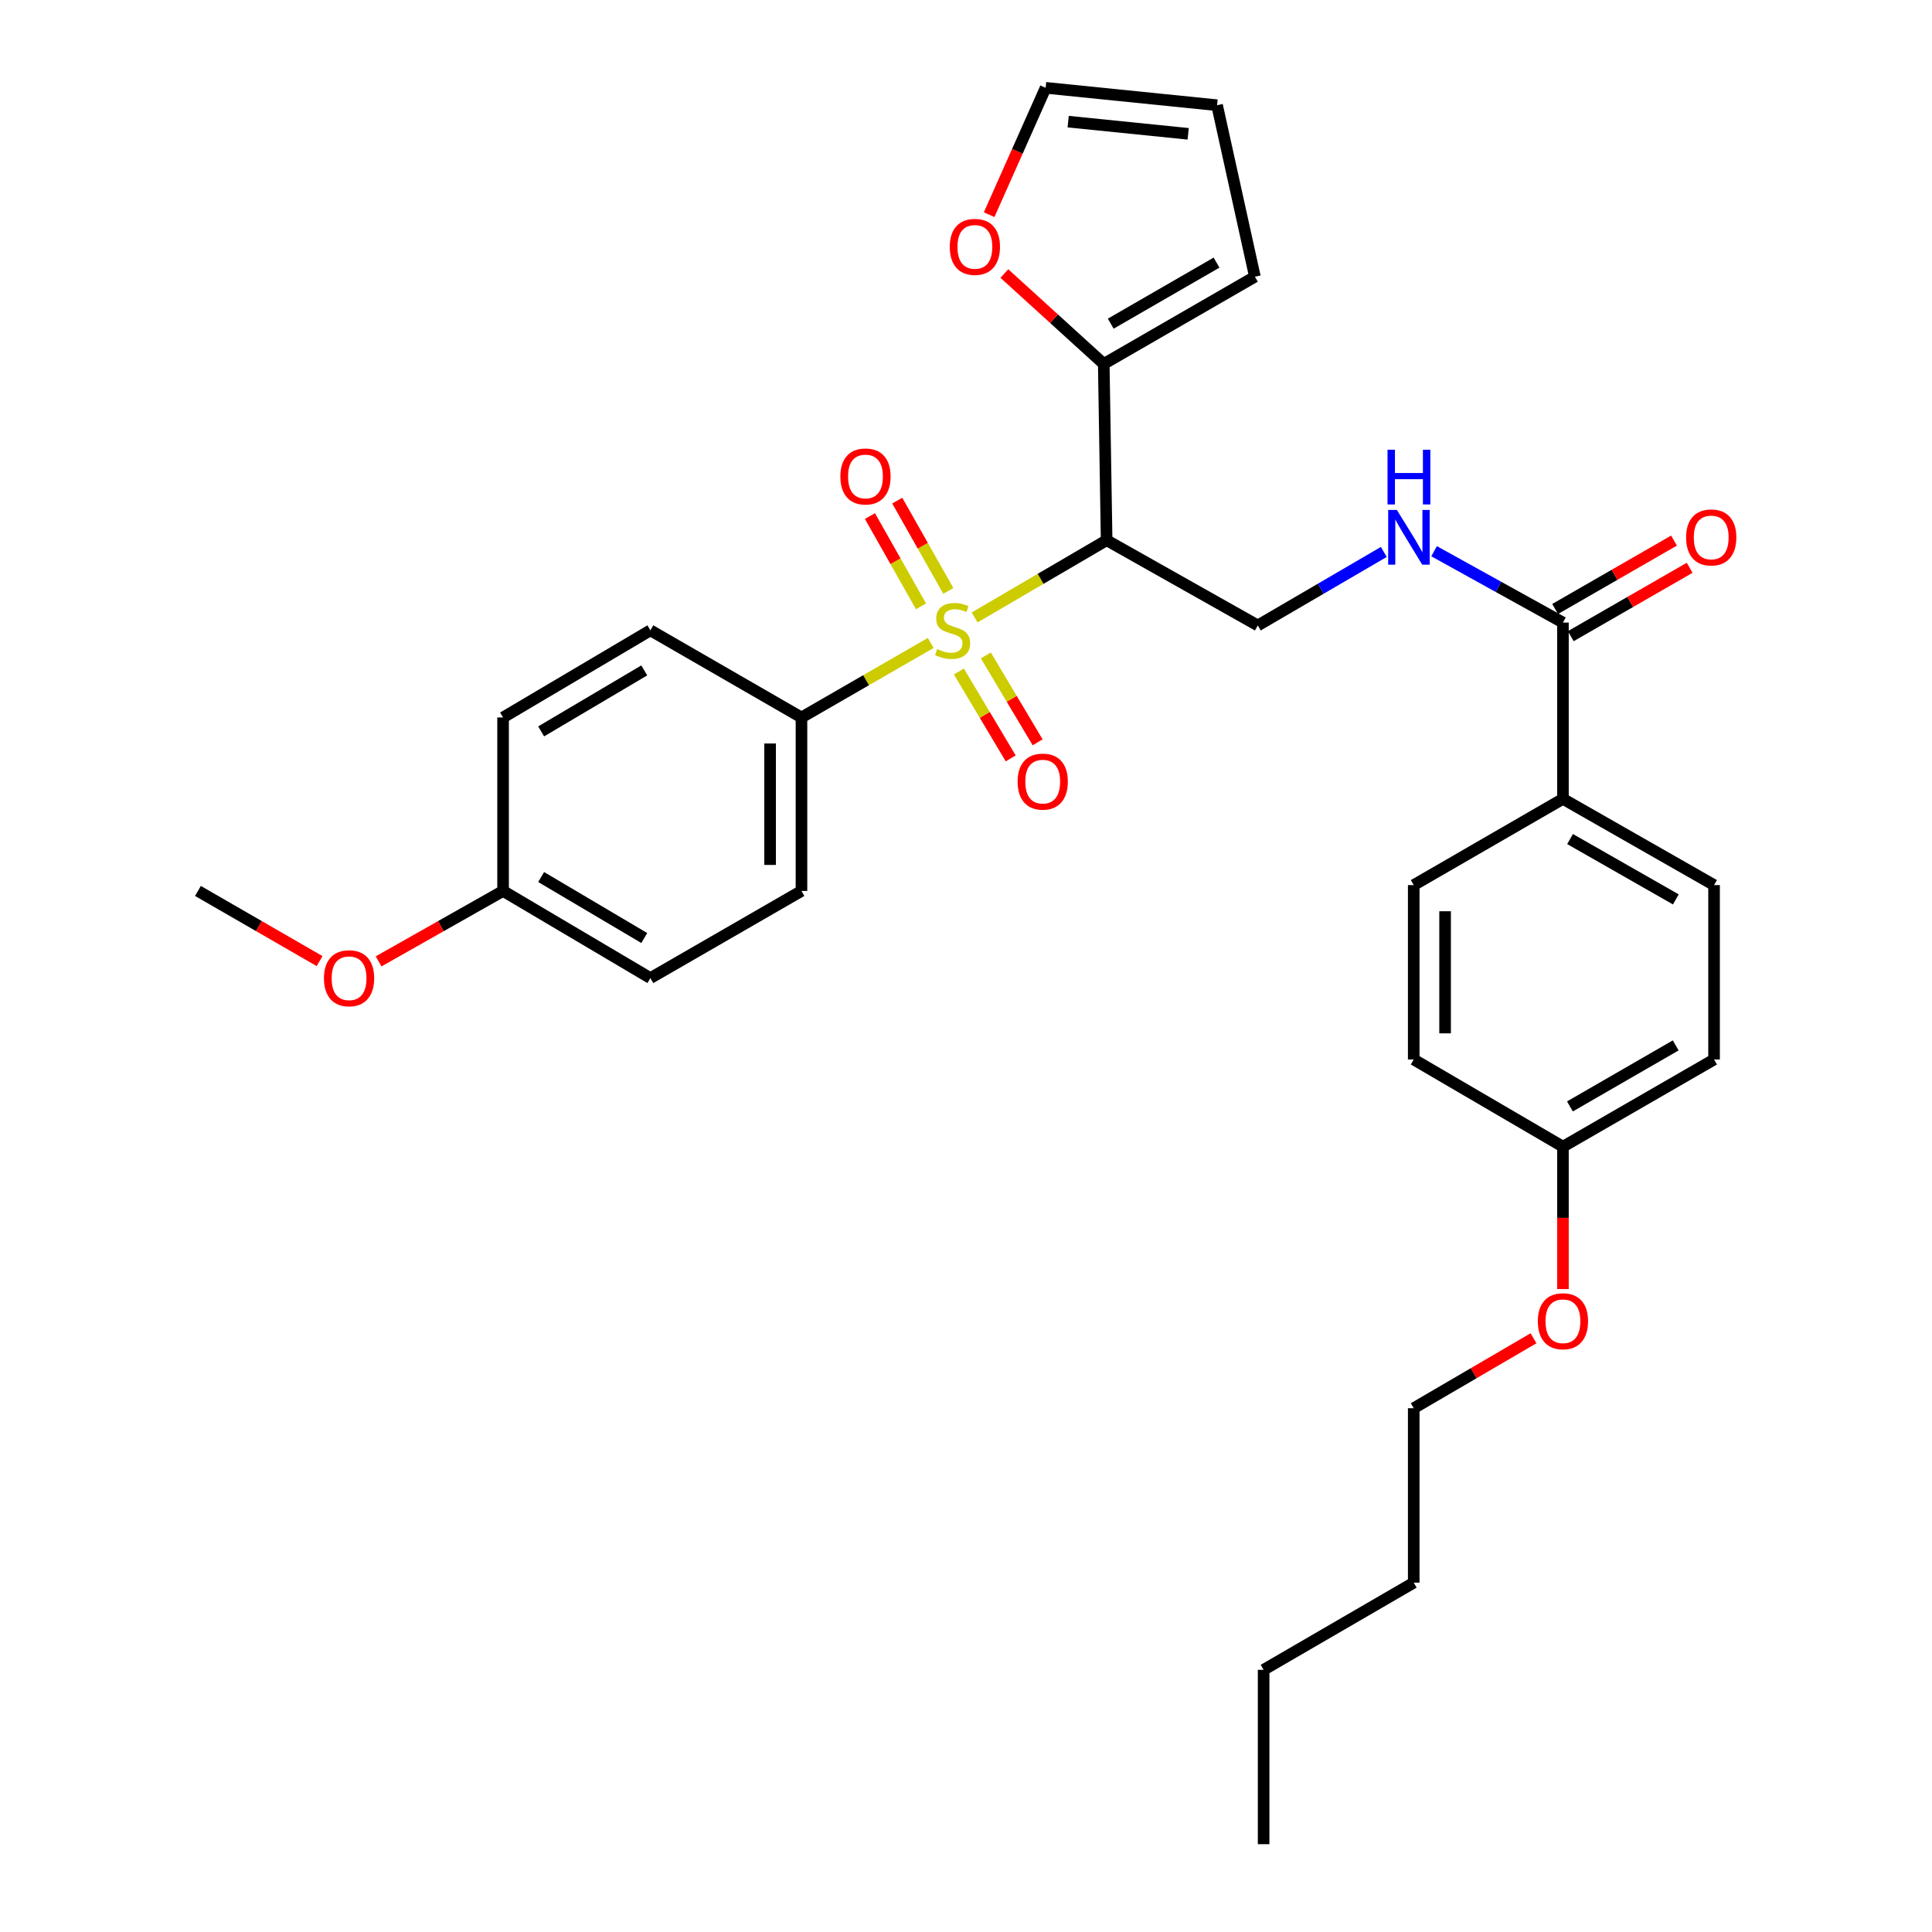 <?xml version='1.0' encoding='iso-8859-1'?>
<svg version='1.1' baseProfile='full'
              xmlns='http://www.w3.org/2000/svg'
                      xmlns:rdkit='http://www.rdkit.org/xml'
                      xmlns:xlink='http://www.w3.org/1999/xlink'
                  xml:space='preserve'
width='1000px' height='1000px' viewBox='0 0 1000 1000'>
<!-- END OF HEADER -->
<rect style='opacity:1.0;fill:#FFFFFF;stroke:none' width='1000' height='1000' x='0' y='0'> </rect>
<path class='bond-0' d='M 504.456,319.591 L 538.624,299.605' style='fill:none;fill-rule:evenodd;stroke:#CCCC00;stroke-width:6px;stroke-linecap:butt;stroke-linejoin:miter;stroke-opacity:1' />
<path class='bond-0' d='M 538.624,299.605 L 572.791,279.62' style='fill:none;fill-rule:evenodd;stroke:#000000;stroke-width:6px;stroke-linecap:butt;stroke-linejoin:miter;stroke-opacity:1' />
<path class='bond-4' d='M 481.729,332.79 L 448.285,352.075' style='fill:none;fill-rule:evenodd;stroke:#CCCC00;stroke-width:6px;stroke-linecap:butt;stroke-linejoin:miter;stroke-opacity:1' />
<path class='bond-4' d='M 448.285,352.075 L 414.84,371.361' style='fill:none;fill-rule:evenodd;stroke:#000000;stroke-width:6px;stroke-linecap:butt;stroke-linejoin:miter;stroke-opacity:1' />
<path class='bond-6' d='M 496.323,347.568 L 509.73,370.054' style='fill:none;fill-rule:evenodd;stroke:#CCCC00;stroke-width:6px;stroke-linecap:butt;stroke-linejoin:miter;stroke-opacity:1' />
<path class='bond-6' d='M 509.73,370.054 L 523.137,392.54' style='fill:none;fill-rule:evenodd;stroke:#FF0000;stroke-width:6px;stroke-linecap:butt;stroke-linejoin:miter;stroke-opacity:1' />
<path class='bond-6' d='M 510.271,339.251 L 523.678,361.737' style='fill:none;fill-rule:evenodd;stroke:#CCCC00;stroke-width:6px;stroke-linecap:butt;stroke-linejoin:miter;stroke-opacity:1' />
<path class='bond-6' d='M 523.678,361.737 L 537.085,384.223' style='fill:none;fill-rule:evenodd;stroke:#FF0000;stroke-width:6px;stroke-linecap:butt;stroke-linejoin:miter;stroke-opacity:1' />
<path class='bond-7' d='M 490.85,305.845 L 477.632,282.481' style='fill:none;fill-rule:evenodd;stroke:#CCCC00;stroke-width:6px;stroke-linecap:butt;stroke-linejoin:miter;stroke-opacity:1' />
<path class='bond-7' d='M 477.632,282.481 L 464.414,259.118' style='fill:none;fill-rule:evenodd;stroke:#FF0000;stroke-width:6px;stroke-linecap:butt;stroke-linejoin:miter;stroke-opacity:1' />
<path class='bond-7' d='M 476.716,313.841 L 463.498,290.477' style='fill:none;fill-rule:evenodd;stroke:#CCCC00;stroke-width:6px;stroke-linecap:butt;stroke-linejoin:miter;stroke-opacity:1' />
<path class='bond-7' d='M 463.498,290.477 L 450.28,267.114' style='fill:none;fill-rule:evenodd;stroke:#FF0000;stroke-width:6px;stroke-linecap:butt;stroke-linejoin:miter;stroke-opacity:1' />
<path class='bond-1' d='M 572.791,279.62 L 571.302,188.366' style='fill:none;fill-rule:evenodd;stroke:#000000;stroke-width:6px;stroke-linecap:butt;stroke-linejoin:miter;stroke-opacity:1' />
<path class='bond-3' d='M 572.791,279.62 L 651.036,323.736' style='fill:none;fill-rule:evenodd;stroke:#000000;stroke-width:6px;stroke-linecap:butt;stroke-linejoin:miter;stroke-opacity:1' />
<path class='bond-8' d='M 571.302,188.366 L 545.577,164.968' style='fill:none;fill-rule:evenodd;stroke:#000000;stroke-width:6px;stroke-linecap:butt;stroke-linejoin:miter;stroke-opacity:1' />
<path class='bond-8' d='M 545.577,164.968 L 519.851,141.57' style='fill:none;fill-rule:evenodd;stroke:#FF0000;stroke-width:6px;stroke-linecap:butt;stroke-linejoin:miter;stroke-opacity:1' />
<path class='bond-10' d='M 571.302,188.366 L 649.529,143.222' style='fill:none;fill-rule:evenodd;stroke:#000000;stroke-width:6px;stroke-linecap:butt;stroke-linejoin:miter;stroke-opacity:1' />
<path class='bond-10' d='M 574.92,167.53 L 629.678,135.929' style='fill:none;fill-rule:evenodd;stroke:#000000;stroke-width:6px;stroke-linecap:butt;stroke-linejoin:miter;stroke-opacity:1' />
<path class='bond-2' d='M 808.977,322.247 L 775.629,303.776' style='fill:none;fill-rule:evenodd;stroke:#000000;stroke-width:6px;stroke-linecap:butt;stroke-linejoin:miter;stroke-opacity:1' />
<path class='bond-2' d='M 775.629,303.776 L 742.28,285.306' style='fill:none;fill-rule:evenodd;stroke:#0000FF;stroke-width:6px;stroke-linecap:butt;stroke-linejoin:miter;stroke-opacity:1' />
<path class='bond-9' d='M 808.977,322.247 L 808.977,413.492' style='fill:none;fill-rule:evenodd;stroke:#000000;stroke-width:6px;stroke-linecap:butt;stroke-linejoin:miter;stroke-opacity:1' />
<path class='bond-11' d='M 813.026,329.285 L 843.793,311.585' style='fill:none;fill-rule:evenodd;stroke:#000000;stroke-width:6px;stroke-linecap:butt;stroke-linejoin:miter;stroke-opacity:1' />
<path class='bond-11' d='M 843.793,311.585 L 874.559,293.885' style='fill:none;fill-rule:evenodd;stroke:#FF0000;stroke-width:6px;stroke-linecap:butt;stroke-linejoin:miter;stroke-opacity:1' />
<path class='bond-11' d='M 804.928,315.209 L 835.695,297.509' style='fill:none;fill-rule:evenodd;stroke:#000000;stroke-width:6px;stroke-linecap:butt;stroke-linejoin:miter;stroke-opacity:1' />
<path class='bond-11' d='M 835.695,297.509 L 866.462,279.809' style='fill:none;fill-rule:evenodd;stroke:#FF0000;stroke-width:6px;stroke-linecap:butt;stroke-linejoin:miter;stroke-opacity:1' />
<path class='bond-5' d='M 651.036,323.736 L 683.647,304.709' style='fill:none;fill-rule:evenodd;stroke:#000000;stroke-width:6px;stroke-linecap:butt;stroke-linejoin:miter;stroke-opacity:1' />
<path class='bond-5' d='M 683.647,304.709 L 716.258,285.682' style='fill:none;fill-rule:evenodd;stroke:#0000FF;stroke-width:6px;stroke-linecap:butt;stroke-linejoin:miter;stroke-opacity:1' />
<path class='bond-14' d='M 414.84,371.361 L 414.84,461.153' style='fill:none;fill-rule:evenodd;stroke:#000000;stroke-width:6px;stroke-linecap:butt;stroke-linejoin:miter;stroke-opacity:1' />
<path class='bond-14' d='M 398.602,384.83 L 398.602,447.684' style='fill:none;fill-rule:evenodd;stroke:#000000;stroke-width:6px;stroke-linecap:butt;stroke-linejoin:miter;stroke-opacity:1' />
<path class='bond-15' d='M 414.84,371.361 L 336.641,326.253' style='fill:none;fill-rule:evenodd;stroke:#000000;stroke-width:6px;stroke-linecap:butt;stroke-linejoin:miter;stroke-opacity:1' />
<path class='bond-12' d='M 511.975,111.125 L 526.595,78.29' style='fill:none;fill-rule:evenodd;stroke:#FF0000;stroke-width:6px;stroke-linecap:butt;stroke-linejoin:miter;stroke-opacity:1' />
<path class='bond-12' d='M 526.595,78.29 L 541.215,45.455' style='fill:none;fill-rule:evenodd;stroke:#000000;stroke-width:6px;stroke-linecap:butt;stroke-linejoin:miter;stroke-opacity:1' />
<path class='bond-16' d='M 808.977,413.492 L 887.195,458.122' style='fill:none;fill-rule:evenodd;stroke:#000000;stroke-width:6px;stroke-linecap:butt;stroke-linejoin:miter;stroke-opacity:1' />
<path class='bond-16' d='M 812.662,434.291 L 867.414,465.532' style='fill:none;fill-rule:evenodd;stroke:#000000;stroke-width:6px;stroke-linecap:butt;stroke-linejoin:miter;stroke-opacity:1' />
<path class='bond-17' d='M 808.977,413.492 L 731.743,458.122' style='fill:none;fill-rule:evenodd;stroke:#000000;stroke-width:6px;stroke-linecap:butt;stroke-linejoin:miter;stroke-opacity:1' />
<path class='bond-13' d='M 649.529,143.222 L 629.952,54.458' style='fill:none;fill-rule:evenodd;stroke:#000000;stroke-width:6px;stroke-linecap:butt;stroke-linejoin:miter;stroke-opacity:1' />
<path class='bond-32' d='M 541.215,45.455 L 629.952,54.458' style='fill:none;fill-rule:evenodd;stroke:#000000;stroke-width:6px;stroke-linecap:butt;stroke-linejoin:miter;stroke-opacity:1' />
<path class='bond-32' d='M 552.887,62.961 L 615.002,69.264' style='fill:none;fill-rule:evenodd;stroke:#000000;stroke-width:6px;stroke-linecap:butt;stroke-linejoin:miter;stroke-opacity:1' />
<path class='bond-21' d='M 414.84,461.153 L 336.641,506.261' style='fill:none;fill-rule:evenodd;stroke:#000000;stroke-width:6px;stroke-linecap:butt;stroke-linejoin:miter;stroke-opacity:1' />
<path class='bond-20' d='M 336.641,326.253 L 260.39,371.361' style='fill:none;fill-rule:evenodd;stroke:#000000;stroke-width:6px;stroke-linecap:butt;stroke-linejoin:miter;stroke-opacity:1' />
<path class='bond-20' d='M 333.472,346.995 L 280.096,378.571' style='fill:none;fill-rule:evenodd;stroke:#000000;stroke-width:6px;stroke-linecap:butt;stroke-linejoin:miter;stroke-opacity:1' />
<path class='bond-22' d='M 887.195,458.122 L 887.195,548.392' style='fill:none;fill-rule:evenodd;stroke:#000000;stroke-width:6px;stroke-linecap:butt;stroke-linejoin:miter;stroke-opacity:1' />
<path class='bond-23' d='M 731.743,458.122 L 731.743,548.392' style='fill:none;fill-rule:evenodd;stroke:#000000;stroke-width:6px;stroke-linecap:butt;stroke-linejoin:miter;stroke-opacity:1' />
<path class='bond-23' d='M 747.982,471.662 L 747.982,534.851' style='fill:none;fill-rule:evenodd;stroke:#000000;stroke-width:6px;stroke-linecap:butt;stroke-linejoin:miter;stroke-opacity:1' />
<path class='bond-18' d='M 260.39,461.153 L 260.39,371.361' style='fill:none;fill-rule:evenodd;stroke:#000000;stroke-width:6px;stroke-linecap:butt;stroke-linejoin:miter;stroke-opacity:1' />
<path class='bond-24' d='M 260.39,461.153 L 228.178,479.381' style='fill:none;fill-rule:evenodd;stroke:#000000;stroke-width:6px;stroke-linecap:butt;stroke-linejoin:miter;stroke-opacity:1' />
<path class='bond-24' d='M 228.178,479.381 L 195.965,497.609' style='fill:none;fill-rule:evenodd;stroke:#FF0000;stroke-width:6px;stroke-linecap:butt;stroke-linejoin:miter;stroke-opacity:1' />
<path class='bond-31' d='M 260.39,461.153 L 336.641,506.261' style='fill:none;fill-rule:evenodd;stroke:#000000;stroke-width:6px;stroke-linecap:butt;stroke-linejoin:miter;stroke-opacity:1' />
<path class='bond-31' d='M 280.096,453.943 L 333.472,485.518' style='fill:none;fill-rule:evenodd;stroke:#000000;stroke-width:6px;stroke-linecap:butt;stroke-linejoin:miter;stroke-opacity:1' />
<path class='bond-19' d='M 808.977,593.518 L 731.743,548.392' style='fill:none;fill-rule:evenodd;stroke:#000000;stroke-width:6px;stroke-linecap:butt;stroke-linejoin:miter;stroke-opacity:1' />
<path class='bond-25' d='M 808.977,593.518 L 808.977,630.365' style='fill:none;fill-rule:evenodd;stroke:#000000;stroke-width:6px;stroke-linecap:butt;stroke-linejoin:miter;stroke-opacity:1' />
<path class='bond-25' d='M 808.977,630.365 L 808.977,667.212' style='fill:none;fill-rule:evenodd;stroke:#FF0000;stroke-width:6px;stroke-linecap:butt;stroke-linejoin:miter;stroke-opacity:1' />
<path class='bond-33' d='M 808.977,593.518 L 887.195,548.392' style='fill:none;fill-rule:evenodd;stroke:#000000;stroke-width:6px;stroke-linecap:butt;stroke-linejoin:miter;stroke-opacity:1' />
<path class='bond-33' d='M 812.595,572.683 L 867.347,541.095' style='fill:none;fill-rule:evenodd;stroke:#000000;stroke-width:6px;stroke-linecap:butt;stroke-linejoin:miter;stroke-opacity:1' />
<path class='bond-27' d='M 165.418,497.462 L 133.938,479.307' style='fill:none;fill-rule:evenodd;stroke:#FF0000;stroke-width:6px;stroke-linecap:butt;stroke-linejoin:miter;stroke-opacity:1' />
<path class='bond-27' d='M 133.938,479.307 L 102.458,461.153' style='fill:none;fill-rule:evenodd;stroke:#000000;stroke-width:6px;stroke-linecap:butt;stroke-linejoin:miter;stroke-opacity:1' />
<path class='bond-26' d='M 793.741,692.685 L 762.742,710.786' style='fill:none;fill-rule:evenodd;stroke:#FF0000;stroke-width:6px;stroke-linecap:butt;stroke-linejoin:miter;stroke-opacity:1' />
<path class='bond-26' d='M 762.742,710.786 L 731.743,728.888' style='fill:none;fill-rule:evenodd;stroke:#000000;stroke-width:6px;stroke-linecap:butt;stroke-linejoin:miter;stroke-opacity:1' />
<path class='bond-28' d='M 731.743,728.888 L 731.743,819.176' style='fill:none;fill-rule:evenodd;stroke:#000000;stroke-width:6px;stroke-linecap:butt;stroke-linejoin:miter;stroke-opacity:1' />
<path class='bond-29' d='M 731.743,819.176 L 654.049,864.293' style='fill:none;fill-rule:evenodd;stroke:#000000;stroke-width:6px;stroke-linecap:butt;stroke-linejoin:miter;stroke-opacity:1' />
<path class='bond-30' d='M 654.049,864.293 L 654.049,954.545' style='fill:none;fill-rule:evenodd;stroke:#000000;stroke-width:6px;stroke-linecap:butt;stroke-linejoin:miter;stroke-opacity:1' />
<path  class='atom-0' d='M 485.067 335.973
Q 485.387 336.093, 486.707 336.653
Q 488.027 337.213, 489.467 337.573
Q 490.947 337.893, 492.387 337.893
Q 495.067 337.893, 496.627 336.613
Q 498.187 335.293, 498.187 333.013
Q 498.187 331.453, 497.387 330.493
Q 496.627 329.533, 495.427 329.013
Q 494.227 328.493, 492.227 327.893
Q 489.707 327.133, 488.187 326.413
Q 486.707 325.693, 485.627 324.173
Q 484.587 322.653, 484.587 320.093
Q 484.587 316.533, 486.987 314.333
Q 489.427 312.133, 494.227 312.133
Q 497.507 312.133, 501.227 313.693
L 500.307 316.773
Q 496.907 315.373, 494.347 315.373
Q 491.587 315.373, 490.067 316.533
Q 488.547 317.653, 488.587 319.613
Q 488.587 321.133, 489.347 322.053
Q 490.147 322.973, 491.267 323.493
Q 492.427 324.013, 494.347 324.613
Q 496.907 325.413, 498.427 326.213
Q 499.947 327.013, 501.027 328.653
Q 502.147 330.253, 502.147 333.013
Q 502.147 336.933, 499.507 339.053
Q 496.907 341.133, 492.547 341.133
Q 490.027 341.133, 488.107 340.573
Q 486.227 340.053, 483.987 339.133
L 485.067 335.973
' fill='#CCCC00'/>
<path  class='atom-6' d='M 723.002 263.935
L 732.282 278.935
Q 733.202 280.415, 734.682 283.095
Q 736.162 285.775, 736.242 285.935
L 736.242 263.935
L 740.002 263.935
L 740.002 292.255
L 736.122 292.255
L 726.162 275.855
Q 725.002 273.935, 723.762 271.735
Q 722.562 269.535, 722.202 268.855
L 722.202 292.255
L 718.522 292.255
L 718.522 263.935
L 723.002 263.935
' fill='#0000FF'/>
<path  class='atom-6' d='M 718.182 232.783
L 722.022 232.783
L 722.022 244.823
L 736.502 244.823
L 736.502 232.783
L 740.342 232.783
L 740.342 261.103
L 736.502 261.103
L 736.502 248.023
L 722.022 248.023
L 722.022 261.103
L 718.182 261.103
L 718.182 232.783
' fill='#0000FF'/>
<path  class='atom-7' d='M 526.709 404.559
Q 526.709 397.759, 530.069 393.959
Q 533.429 390.159, 539.709 390.159
Q 545.989 390.159, 549.349 393.959
Q 552.709 397.759, 552.709 404.559
Q 552.709 411.439, 549.309 415.359
Q 545.909 419.239, 539.709 419.239
Q 533.469 419.239, 530.069 415.359
Q 526.709 411.479, 526.709 404.559
M 539.709 416.039
Q 544.029 416.039, 546.349 413.159
Q 548.709 410.239, 548.709 404.559
Q 548.709 398.999, 546.349 396.199
Q 544.029 393.359, 539.709 393.359
Q 535.389 393.359, 533.029 396.159
Q 530.709 398.959, 530.709 404.559
Q 530.709 410.279, 533.029 413.159
Q 535.389 416.039, 539.709 416.039
' fill='#FF0000'/>
<path  class='atom-8' d='M 434.968 246.618
Q 434.968 239.818, 438.328 236.018
Q 441.688 232.218, 447.968 232.218
Q 454.248 232.218, 457.608 236.018
Q 460.968 239.818, 460.968 246.618
Q 460.968 253.498, 457.568 257.418
Q 454.168 261.298, 447.968 261.298
Q 441.728 261.298, 438.328 257.418
Q 434.968 253.538, 434.968 246.618
M 447.968 258.098
Q 452.288 258.098, 454.608 255.218
Q 456.968 252.298, 456.968 246.618
Q 456.968 241.058, 454.608 238.258
Q 452.288 235.418, 447.968 235.418
Q 443.648 235.418, 441.288 238.218
Q 438.968 241.018, 438.968 246.618
Q 438.968 252.338, 441.288 255.218
Q 443.648 258.098, 447.968 258.098
' fill='#FF0000'/>
<path  class='atom-9' d='M 491.597 127.776
Q 491.597 120.976, 494.957 117.176
Q 498.317 113.376, 504.597 113.376
Q 510.877 113.376, 514.237 117.176
Q 517.597 120.976, 517.597 127.776
Q 517.597 134.656, 514.197 138.576
Q 510.797 142.456, 504.597 142.456
Q 498.357 142.456, 494.957 138.576
Q 491.597 134.696, 491.597 127.776
M 504.597 139.256
Q 508.917 139.256, 511.237 136.376
Q 513.597 133.456, 513.597 127.776
Q 513.597 122.216, 511.237 119.416
Q 508.917 116.576, 504.597 116.576
Q 500.277 116.576, 497.917 119.376
Q 495.597 122.176, 495.597 127.776
Q 495.597 133.496, 497.917 136.376
Q 500.277 139.256, 504.597 139.256
' fill='#FF0000'/>
<path  class='atom-12' d='M 872.724 278.175
Q 872.724 271.375, 876.084 267.575
Q 879.444 263.775, 885.724 263.775
Q 892.004 263.775, 895.364 267.575
Q 898.724 271.375, 898.724 278.175
Q 898.724 285.055, 895.324 288.975
Q 891.924 292.855, 885.724 292.855
Q 879.484 292.855, 876.084 288.975
Q 872.724 285.095, 872.724 278.175
M 885.724 289.655
Q 890.044 289.655, 892.364 286.775
Q 894.724 283.855, 894.724 278.175
Q 894.724 272.615, 892.364 269.815
Q 890.044 266.975, 885.724 266.975
Q 881.404 266.975, 879.044 269.775
Q 876.724 272.575, 876.724 278.175
Q 876.724 283.895, 879.044 286.775
Q 881.404 289.655, 885.724 289.655
' fill='#FF0000'/>
<path  class='atom-25' d='M 167.675 506.341
Q 167.675 499.541, 171.035 495.741
Q 174.395 491.941, 180.675 491.941
Q 186.955 491.941, 190.315 495.741
Q 193.675 499.541, 193.675 506.341
Q 193.675 513.221, 190.275 517.141
Q 186.875 521.021, 180.675 521.021
Q 174.435 521.021, 171.035 517.141
Q 167.675 513.261, 167.675 506.341
M 180.675 517.821
Q 184.995 517.821, 187.315 514.941
Q 189.675 512.021, 189.675 506.341
Q 189.675 500.781, 187.315 497.981
Q 184.995 495.141, 180.675 495.141
Q 176.355 495.141, 173.995 497.941
Q 171.675 500.741, 171.675 506.341
Q 171.675 512.061, 173.995 514.941
Q 176.355 517.821, 180.675 517.821
' fill='#FF0000'/>
<path  class='atom-26' d='M 795.977 683.869
Q 795.977 677.069, 799.337 673.269
Q 802.697 669.469, 808.977 669.469
Q 815.257 669.469, 818.617 673.269
Q 821.977 677.069, 821.977 683.869
Q 821.977 690.749, 818.577 694.669
Q 815.177 698.549, 808.977 698.549
Q 802.737 698.549, 799.337 694.669
Q 795.977 690.789, 795.977 683.869
M 808.977 695.349
Q 813.297 695.349, 815.617 692.469
Q 817.977 689.549, 817.977 683.869
Q 817.977 678.309, 815.617 675.509
Q 813.297 672.669, 808.977 672.669
Q 804.657 672.669, 802.297 675.469
Q 799.977 678.269, 799.977 683.869
Q 799.977 689.589, 802.297 692.469
Q 804.657 695.349, 808.977 695.349
' fill='#FF0000'/>
</svg>
